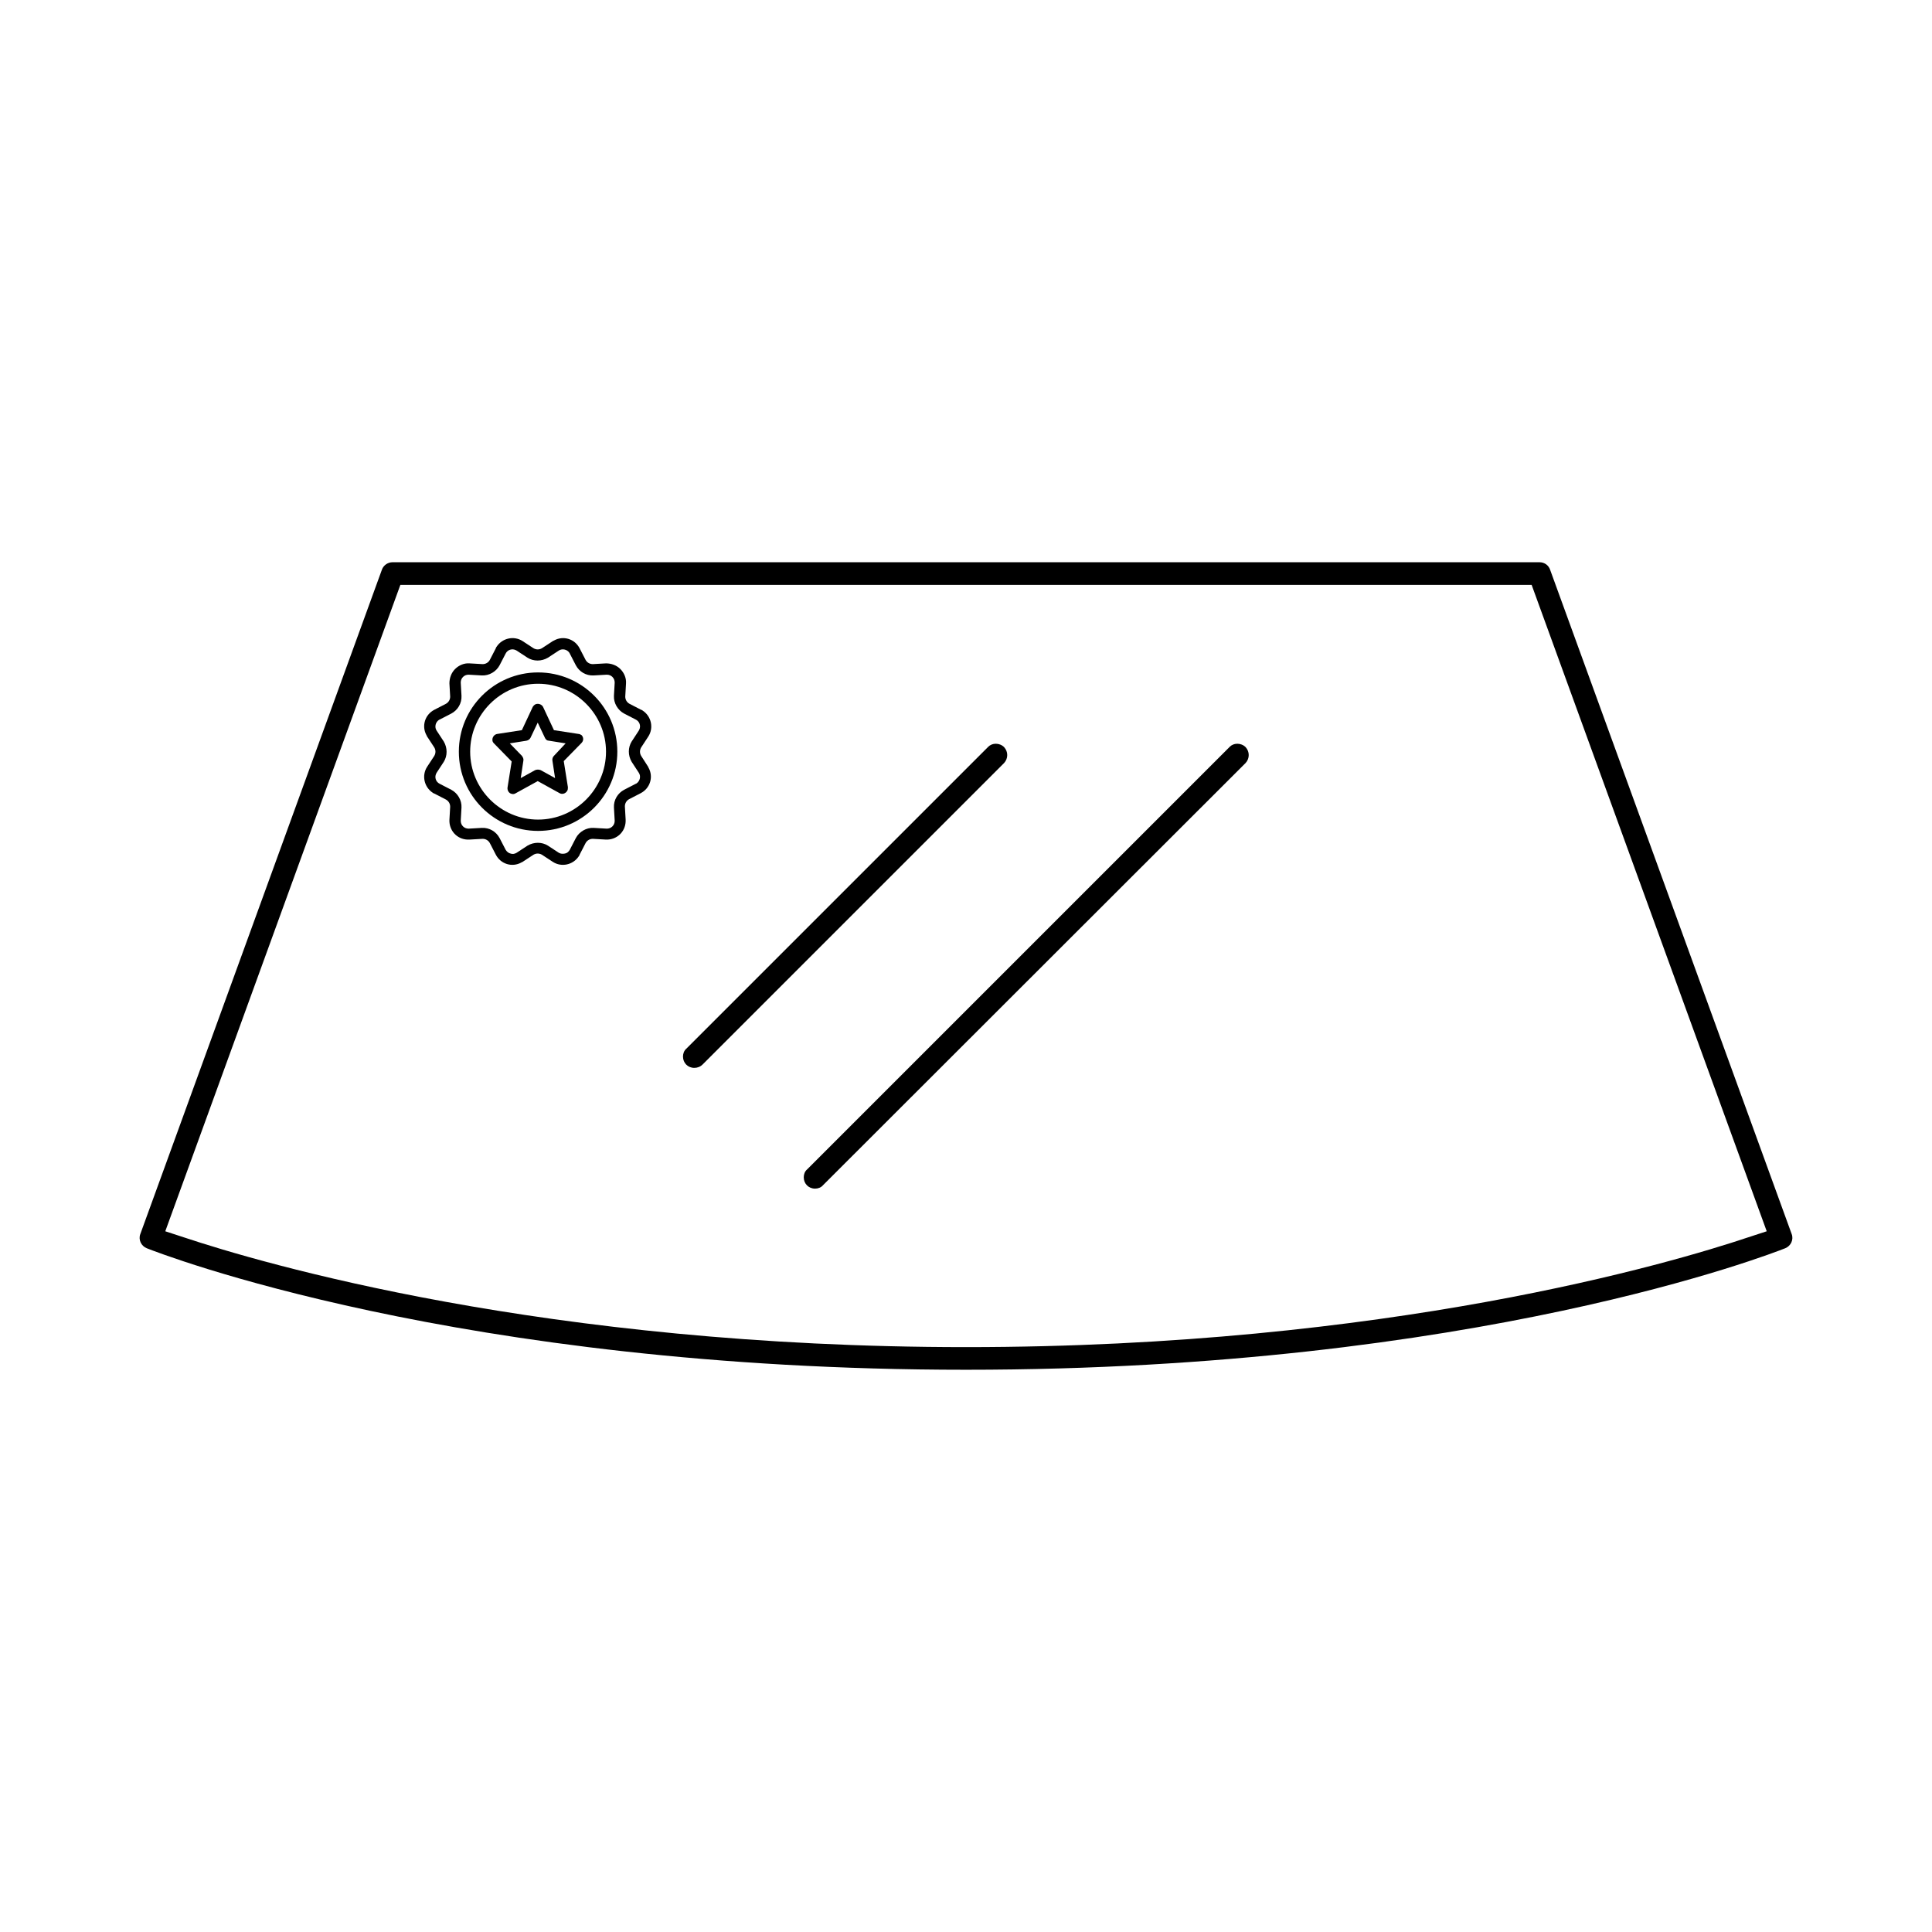 <?xml version="1.0" encoding="utf-8"?>
<!-- Generator: Adobe Illustrator 24.0.1, SVG Export Plug-In . SVG Version: 6.00 Build 0)  -->
<svg version="1.1" id="Capa_1" xmlns="http://www.w3.org/2000/svg" xmlns:xlink="http://www.w3.org/1999/xlink" x="0px" y="0px"
	 width="512px" height="512px" viewBox="0 0 512 512" style="enable-background:new 0 0 512 512;" xml:space="preserve">
<g id="Glass">
	<g>
		<path d="M256,363c-134.8,0-213.8-30.9-217.1-32.2c-1.5-0.6-2.3-2.3-1.7-3.8l64-176c0.4-1.2,1.6-2,2.8-2h304c1.3,0,2.4,0.8,2.8,2
			l64,176c0.6,1.5-0.2,3.2-1.7,3.8C469.8,332.1,391,363,256,363z M43.8,326.3l4.9,1.6C69.1,334.7,144.4,357,256,357
			c111.8,0,187-22.3,207.3-29.1l4.9-1.6L405.9,155H106.1L43.8,326.3z"/>
	</g>
	<g>
		<path d="M184,283c-1.7,0-3-1.3-3-3c0-0.8,0.3-1.6,0.9-2.1l80-80c0.5-0.5,1.2-0.8,2-0.8c0.8,0,1.6,0.3,2.2,0.9c1.1,1.2,1.1,3,0,4.2
			l-79.9,79.9C185.6,282.7,184.8,283,184,283L184,283z"/>
	</g>
	<g>
		<path d="M216,315c-1.7,0-3-1.3-3-3c0-0.8,0.3-1.6,0.9-2.1l112-112c0.5-0.5,1.2-0.8,2-0.8c0.8,0,1.6,0.3,2.2,0.9
			c1.1,1.2,1.1,3,0,4.2L218.1,314.1C217.6,314.7,216.8,315,216,315L216,315z"/>
	</g>
	<path d="M142.6,178.2c-11.6,0-21,9.4-21,21s9.4,21,21,21c11.6,0,21-9.4,21-21C163.6,187.6,154.2,178.2,142.6,178.2z M142.6,217.2
		c-9.9,0-18-8.1-18-18s8.1-18,18-18s18,8.1,18,18C160.6,209.1,152.5,217.2,142.6,217.2z"/>
	<path d="M153.3,194.5l-6.5-1l-2.9-6.2c-0.4-0.7-1.4-1-2.1-0.6c-0.2,0.1-0.4,0.3-0.6,0.6l-2.9,6.2l-6.5,1c-0.8,0.1-1.4,0.9-1.3,1.7
		c0,0.3,0.2,0.6,0.4,0.8l4.7,4.8l-1.1,6.9c-0.1,0.8,0.4,1.6,1.2,1.7c0.3,0.1,0.7,0,1-0.2l5.8-3.2l5.8,3.2c0.7,0.4,1.6,0.1,2-0.6
		c0.2-0.3,0.2-0.6,0.2-1l-1.1-6.9l4.7-4.8c0.6-0.6,0.6-1.5,0-2.1C153.9,194.7,153.6,194.5,153.3,194.5L153.3,194.5L153.3,194.5z
		 M146.8,200.3c-0.3,0.3-0.5,0.8-0.4,1.3l0.7,4.6l-3.8-2.1c-0.5-0.2-1-0.2-1.5,0l-3.8,2.1l0.7-4.6c0.1-0.5-0.1-0.9-0.4-1.3l-3.2-3.3
		l4.4-0.7c0.5-0.1,0.9-0.4,1.1-0.8l1.9-4l1.9,4c0.2,0.5,0.6,0.8,1.1,0.8l4.4,0.7L146.8,200.3z"/>
	<path d="M169.9,200.3c-0.4-0.7-0.4-1.5,0-2.2l1.9-2.9c1.5-2.3,0.8-5.4-1.5-6.9c-0.1-0.1-0.3-0.2-0.4-0.2l-3.1-1.6
		c-0.7-0.4-1.1-1.1-1.1-1.9l0.2-3.5c0.1-1.4-0.5-2.8-1.5-3.8c-1-1-2.4-1.5-3.8-1.5l-3.5,0.2c-0.8,0-1.5-0.4-1.9-1.1l-1.6-3.1
		c-1.3-2.5-4.3-3.4-6.7-2.1c-0.1,0.1-0.3,0.1-0.4,0.2l-2.9,1.9c-0.7,0.4-1.5,0.4-2.2,0l-2.9-1.9c-2.3-1.5-5.4-0.8-6.9,1.5
		c-0.1,0.1-0.2,0.3-0.2,0.4l-1.6,3.1c-0.4,0.7-1.1,1.1-1.9,1.1l-3.5-0.2c-1.4-0.1-2.8,0.5-3.8,1.5c-1,1-1.5,2.4-1.5,3.8l0.2,3.5
		c0,0.8-0.4,1.5-1.1,1.9l-3.1,1.6c-2.5,1.3-3.4,4.3-2.1,6.7c0.1,0.1,0.1,0.3,0.2,0.4l1.9,2.9c0.4,0.7,0.4,1.5,0,2.2l-1.9,2.9
		c-1.5,2.3-0.8,5.4,1.5,6.9c0.1,0.1,0.3,0.2,0.4,0.2l3.1,1.6c0.7,0.4,1.1,1.1,1.1,1.9l-0.2,3.5c-0.1,2.8,2,5.1,4.8,5.2
		c0.2,0,0.3,0,0.5,0l3.5-0.2c0.8,0,1.5,0.4,1.9,1.1l1.6,3.1c1.3,2.5,4.3,3.4,6.7,2.1c0.1-0.1,0.3-0.1,0.4-0.2l2.9-1.9
		c0.7-0.4,1.5-0.4,2.2,0l2.9,1.9c2.3,1.5,5.4,0.8,6.9-1.5c0.1-0.1,0.2-0.3,0.2-0.4l1.6-3.1c0.4-0.7,1.1-1.1,1.9-1.1l3.5,0.2
		c2.8,0.1,5.1-2,5.2-4.8c0-0.2,0-0.3,0-0.5l-0.2-3.5c0-0.8,0.4-1.5,1.1-1.9l3.1-1.6c2.5-1.3,3.4-4.3,2.1-6.7
		c-0.1-0.1-0.1-0.3-0.2-0.4L169.9,200.3z M167.4,201.9l1.9,2.9c0.6,0.9,0.3,2.2-0.6,2.8c0,0-0.1,0.1-0.2,0.1l-3.1,1.6
		c-1.7,0.9-2.8,2.7-2.7,4.7l0.2,3.5c0,0.6-0.2,1.1-0.6,1.5c-0.4,0.4-0.9,0.6-1.5,0.6l-3.5-0.2c-1.9-0.1-3.8,1-4.7,2.7l-1.6,3.1
		c-0.3,0.5-0.7,0.9-1.3,1c-0.5,0.1-1.1,0.1-1.6-0.2l-2.9-1.9c-1.6-1-3.7-1-5.4,0l-2.9,1.9c-0.5,0.3-1.1,0.4-1.6,0.2
		c-0.5-0.1-1-0.5-1.3-1l-1.6-3.1c-0.9-1.7-2.7-2.8-4.7-2.7l-3.5,0.2c-0.6,0-1.1-0.2-1.5-0.6c-0.4-0.4-0.6-0.9-0.6-1.5l0.2-3.5
		c0.1-1.9-1-3.8-2.7-4.7l-3.1-1.6c-1-0.5-1.4-1.7-0.9-2.7c0-0.1,0.1-0.1,0.1-0.2l1.9-2.9c1-1.6,1-3.7,0-5.4l-1.9-2.9
		c-0.6-0.9-0.3-2.2,0.6-2.8c0,0,0.1-0.1,0.2-0.1l3.1-1.6c1.7-0.9,2.8-2.7,2.7-4.7l-0.2-3.5c0-0.6,0.2-1.1,0.6-1.5
		c0.4-0.4,0.9-0.6,1.5-0.6l3.5,0.2c1.9,0.1,3.8-1,4.7-2.7l1.6-3.1c0.5-1,1.7-1.4,2.7-0.9c0.1,0,0.1,0.1,0.2,0.1l2.9,1.9
		c1.6,1,3.7,1,5.4,0l2.9-1.9c0.9-0.6,2.2-0.3,2.8,0.6c0,0.1,0.1,0.1,0.1,0.2l1.6,3.1c0.9,1.7,2.7,2.8,4.7,2.7l3.5-0.2
		c0.6,0,1.1,0.2,1.5,0.6c0.4,0.4,0.6,0.9,0.6,1.5l-0.2,3.5c-0.1,1.9,1,3.8,2.7,4.7l3.1,1.6c1,0.5,1.4,1.7,0.9,2.7
		c0,0.1-0.1,0.1-0.1,0.2l-1.9,2.9C166.4,198.1,166.4,200.2,167.4,201.9z"/>
</g>
</svg>
